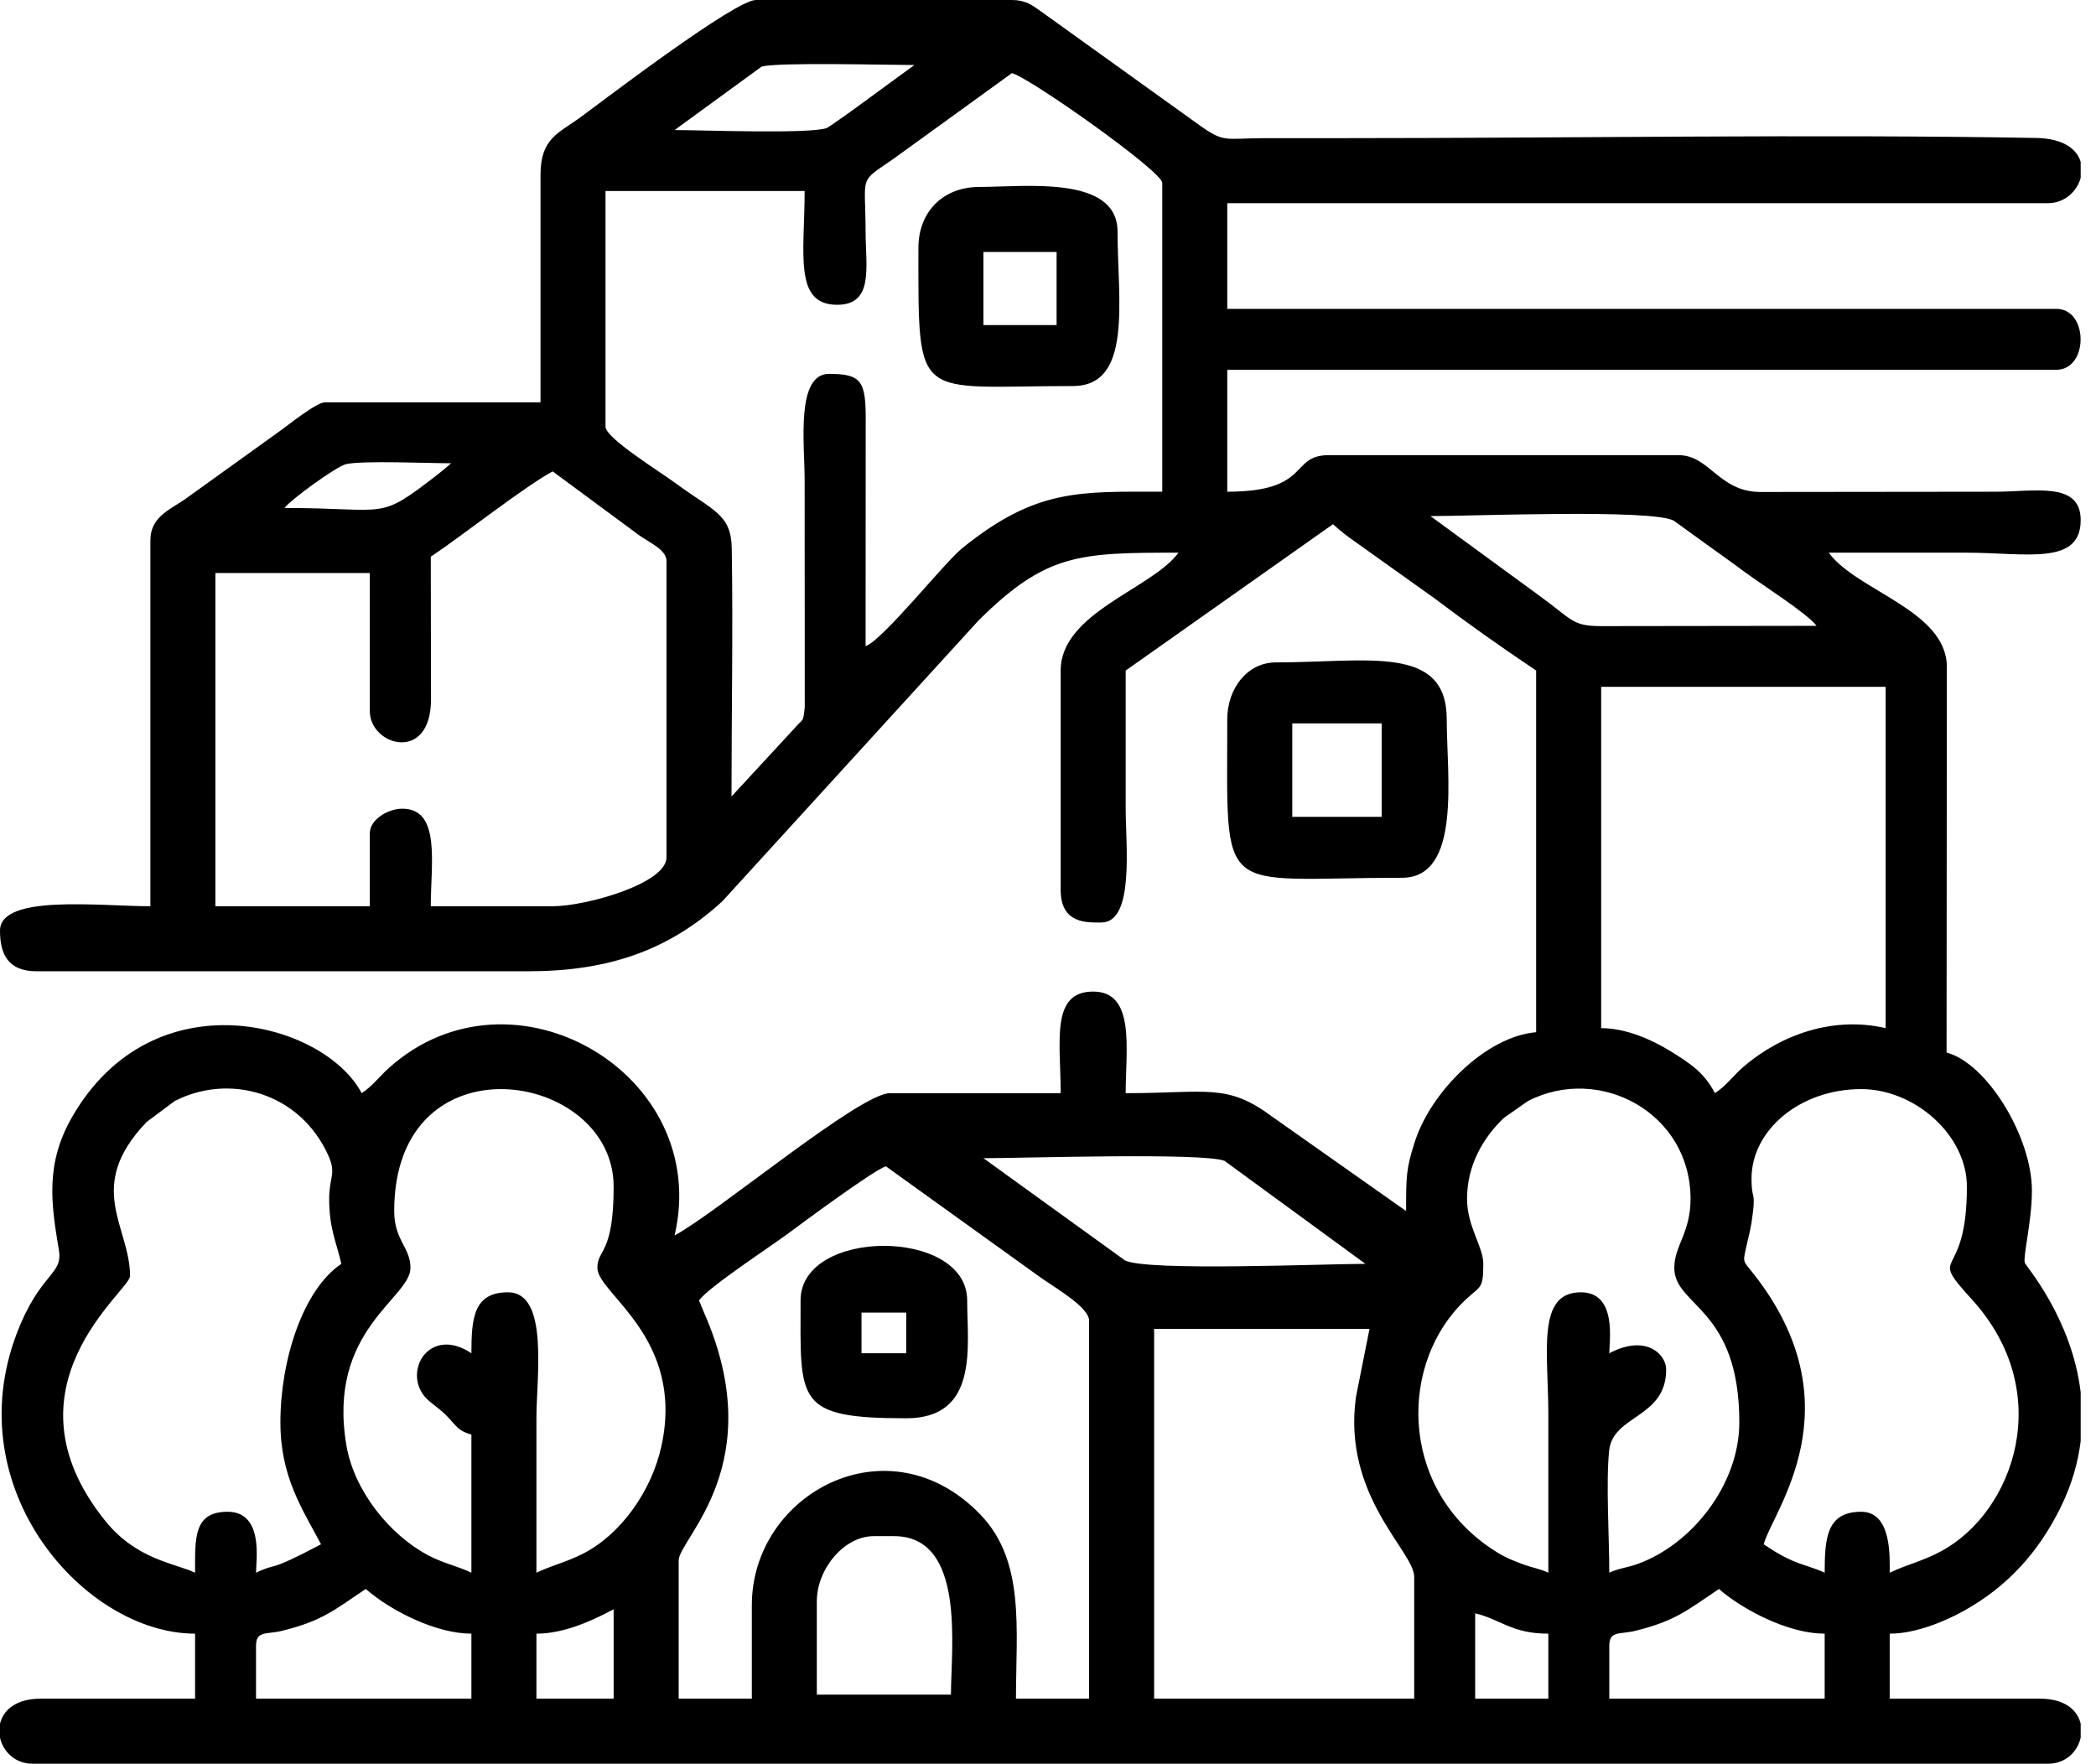 <?xml version="1.0" encoding="UTF-8"?> <svg xmlns="http://www.w3.org/2000/svg" width="82" height="69" viewBox="0 0 82 69" fill="none"><path fill-rule="evenodd" clip-rule="evenodd" d="M62.959 64.389C62.959 63.786 63.374 63.949 63.964 63.804C65.554 63.414 66.01 62.994 67.251 62.163C67.382 62.277 67.422 62.315 67.602 62.448C68.583 63.176 70.12 63.912 71.385 63.912V66.456H62.959V64.389V64.389ZM81.401 6.335V6.958C81.257 7.488 80.767 7.949 80.129 7.949H48.014V12.083H80.447C81.714 12.083 81.714 14.467 80.447 14.467H48.014V19.237C51.316 19.237 50.434 17.806 51.989 17.806H65.662C66.882 17.806 67.232 19.219 68.831 19.247L78.062 19.237C79.608 19.237 81.401 18.824 81.401 20.35C81.401 22.145 79.232 21.622 76.949 21.622C75.148 21.622 73.346 21.622 71.544 21.622C72.642 23.12 76.127 23.87 76.165 26.063L76.154 41.177C77.739 41.6 79.493 44.475 79.493 46.583C79.493 47.761 79.145 49.112 79.213 49.403C79.238 49.509 81.052 51.559 81.401 54.47V56.376C81.299 57.21 81.054 58.086 80.609 58.986C79.757 60.709 78.56 62.053 76.844 63.012C76.128 63.412 74.963 63.912 73.929 63.912V66.456H79.811C80.79 66.456 81.281 66.912 81.401 67.438V67.979C81.282 68.521 80.817 69 80.129 69H1.272C0.585 69 0.119 68.521 0 67.979V67.438C0.121 66.912 0.612 66.456 1.59 66.456H7.632V63.912C3.334 63.912 -1.675 58.284 0.656 52.167C1.563 49.786 2.47 49.892 2.305 48.911C2.001 47.099 1.76 45.537 2.828 43.687C6.006 38.181 12.672 39.974 14.15 42.767C14.614 42.456 14.799 42.153 15.223 41.773C20.052 37.45 27.864 42.015 26.392 48.332C28.014 47.474 33.633 42.767 34.818 42.767H41.496C41.496 40.752 41.089 38.792 42.768 38.792C44.427 38.792 44.039 41.043 44.039 42.767C47.261 42.767 47.999 42.364 49.787 43.697L55.01 47.378C55.01 46.02 55.01 45.739 55.343 44.691C55.981 42.686 58.158 40.544 60.097 40.382V26.233C58.747 25.328 57.406 24.38 56.1 23.393L53.037 21.209C52.662 20.953 52.444 20.766 52.148 20.509L44.039 26.233C44.039 28.035 44.039 29.836 44.039 31.638C44.039 33.041 44.392 36.09 43.086 36.09C42.556 36.09 41.496 36.163 41.496 34.818V26.233C41.496 23.966 45.068 23.039 46.106 21.622C42.225 21.622 40.928 21.642 38.274 24.283L28.262 35.258C26.128 37.217 23.734 37.998 20.669 37.998H1.431C0.324 37.998 0 37.34 0 36.408C0 34.972 3.919 35.454 5.883 35.454V21.145C5.883 20.169 6.714 19.928 7.36 19.443L10.875 16.916C11.235 16.668 12.368 15.739 12.719 15.739H21.146V6.836C21.146 5.391 21.872 5.206 22.711 4.586C23.704 3.854 28.757 0 29.572 0H39.588C40.122 0 40.391 0.206 40.729 0.449L46.929 4.901C47.909 5.596 47.899 5.41 49.445 5.406C50.452 5.403 51.459 5.405 52.466 5.405C61.194 5.405 71.083 5.244 79.66 5.397C80.732 5.417 81.256 5.839 81.401 6.335L81.401 6.335ZM57.712 63.117C58.702 63.348 59.136 63.912 60.574 63.912V66.456H57.712V63.117ZM20.986 63.912C22.118 63.912 23.253 63.357 24.007 62.958V66.456H20.986V63.912ZM10.016 64.389C10.016 63.786 10.432 63.949 11.021 63.804C12.611 63.414 13.068 62.994 14.309 62.163C15.326 63.048 17.082 63.912 18.442 63.912V66.456H10.016V64.389V64.389ZM31.956 62.64C31.956 61.397 33.011 60.097 34.182 60.097H34.977C37.795 60.097 37.203 64.481 37.203 66.297H31.956V62.64H31.956ZM55.327 61.687V66.456H45.152V51.988H53.578L53.049 54.646C52.506 58.53 55.327 60.691 55.327 61.687ZM27.346 50.875C27.744 50.332 30.134 48.782 30.888 48.217C31.303 47.907 34.22 45.746 34.659 45.629L40.764 50.017C41.393 50.45 42.608 51.159 42.608 51.67V66.456H39.747C39.747 63.722 40.11 61.078 38.36 59.258C34.775 55.53 29.413 58.423 29.413 62.799V66.456H26.551V61.05C26.551 60.198 30.166 57.284 27.532 51.325L27.346 50.875H27.346ZM15.422 47.378C15.422 40.495 24.007 41.863 24.007 46.424C24.007 49.088 23.371 48.853 23.371 49.604C23.371 50.611 26.799 52.321 25.879 56.563C25.491 58.352 24.268 60.048 22.793 60.791C22.133 61.123 21.575 61.245 20.986 61.528C20.986 59.514 20.986 57.5 20.986 55.486C20.986 53.862 21.485 50.557 19.873 50.557C18.532 50.557 18.442 51.563 18.442 52.942C16.89 51.903 15.836 53.476 16.53 54.525C16.74 54.841 17.1 55.014 17.451 55.365C17.836 55.752 17.899 55.977 18.442 56.122V61.528C17.876 61.255 17.363 61.172 16.743 60.842C15.23 60.036 13.856 58.318 13.554 56.556C12.779 52.034 16.058 50.798 16.058 49.604C16.058 48.793 15.422 48.527 15.422 47.378H15.422ZM57.394 46.901C57.394 45.555 58.054 44.477 58.837 43.733L59.772 43.078C62.575 41.629 66.138 43.535 66.138 46.901C66.138 48.233 65.502 48.732 65.502 49.603C65.502 51.114 68.046 51.147 68.046 55.645C68.046 58.076 66.187 60.432 64.052 61.19C63.639 61.337 63.313 61.357 62.959 61.527C62.959 60.18 62.824 57.997 62.953 56.753C63.101 55.339 65.184 55.493 65.184 53.578C65.184 52.983 64.393 52.183 62.959 52.942C62.959 52.474 63.272 50.557 61.846 50.557C60.103 50.557 60.574 52.892 60.574 55.327C60.574 57.394 60.574 59.461 60.574 61.527C60.282 61.387 59.937 61.326 59.618 61.211C59.292 61.093 58.938 60.953 58.631 60.768C54.824 58.466 54.677 53.638 57.113 51.071C57.892 50.251 58.03 50.564 58.03 49.444C58.03 48.767 57.394 47.989 57.394 46.901L57.394 46.901ZM68.523 46.106C68.523 44.224 70.405 42.608 72.816 42.608C74.912 42.608 76.949 44.411 76.949 46.424C76.949 50.268 75.338 48.849 77.146 50.838C80.465 54.49 78.771 59.159 75.948 60.684C75.215 61.081 74.606 61.203 73.929 61.528C73.929 60.945 74.021 59.143 72.816 59.143C71.474 59.143 71.385 60.148 71.385 61.528C70.988 61.337 70.523 61.233 70.112 61.051C69.668 60.856 69.377 60.667 69 60.415C69.346 59.121 72.68 55.023 68.603 49.834C68.188 49.306 68.176 49.424 68.316 48.786C68.443 48.207 68.494 48.132 68.579 47.423C68.677 46.604 68.523 46.947 68.523 46.106H68.523ZM12.878 46.901C12.878 48.057 13.149 48.558 13.355 49.444C11.858 50.447 10.97 53.196 10.97 55.645C10.97 57.789 11.83 59.035 12.56 60.415C10.337 61.591 10.913 61.097 10.016 61.528C10.016 61.059 10.33 59.143 8.903 59.143C7.562 59.143 7.632 60.188 7.632 61.528C6.86 61.157 5.344 61.028 4.108 59.487C-0.08 54.267 5.088 50.493 5.088 49.922C5.088 47.986 3.295 46.443 5.737 43.893L6.83 43.078C8.951 41.981 11.724 42.725 12.842 45.199C13.17 45.925 12.878 46.032 12.878 46.901H12.878ZM38.475 45.311C39.996 45.311 47.072 45.082 47.908 45.416L53.419 49.444C51.826 49.444 44.885 49.743 44.013 49.311L38.475 45.311H38.475ZM67.092 42.767C66.681 41.991 66.21 41.645 65.28 41.081C64.619 40.68 63.621 40.223 62.641 40.223V26.869H73.77V40.223C71.735 39.749 69.708 40.467 68.25 41.699C67.789 42.088 67.584 42.438 67.092 42.767ZM14.468 32.592V35.454H8.426V22.417H14.468V27.822C14.468 29.178 16.863 29.871 16.862 27.355C16.861 25.497 16.853 23.639 16.853 21.781C18.098 20.947 20.573 18.997 21.622 18.442L25.006 20.941C25.363 21.205 26.074 21.5 26.074 21.94V33.546C26.074 34.563 22.933 35.454 21.622 35.454H16.853C16.853 33.783 17.254 31.638 15.74 31.638C15.159 31.638 14.468 32.077 14.468 32.592H14.468ZM55.963 20.191C57.612 20.191 64.624 19.906 65.482 20.37L66.866 21.371C67.376 21.741 67.755 22.002 68.25 22.372C68.897 22.856 70.713 24.001 71.067 24.484L62.63 24.495C61.492 24.493 61.52 24.242 60.188 23.279L55.963 20.191H55.963ZM11.129 19.873C11.361 19.557 13.171 18.236 13.546 18.156C14.232 18.011 16.772 18.124 17.648 18.124C17.486 18.265 17.33 18.403 17.128 18.559C14.74 20.405 15.277 19.873 11.129 19.873V19.873ZM28.618 31.161C28.618 27.942 28.68 24.664 28.628 21.453C28.606 20.101 27.891 19.985 26.416 18.895C25.774 18.421 23.689 17.137 23.689 16.693V7.472H31.479C31.479 9.912 31.038 11.924 32.751 11.924C34.195 11.924 33.867 10.45 33.864 9.062C33.859 6.776 33.567 7.18 34.975 6.199L39.587 2.862C40.256 3.017 45.47 6.703 45.47 7.154V19.237C42.258 19.237 40.546 19.101 37.654 21.438C36.923 22.029 34.558 25.027 33.864 25.279L33.868 16.53C33.884 14.914 33.717 14.627 32.433 14.627C31.126 14.627 31.479 17.384 31.479 18.76L31.484 27.668C31.412 28.323 31.431 28.073 31.06 28.517L28.617 31.161H28.618ZM26.392 5.088L29.794 2.607C30.396 2.427 34.78 2.544 35.772 2.544L33.292 4.357C33.153 4.454 32.415 4.981 32.352 5.006C31.71 5.251 27.43 5.088 26.392 5.088H26.392Z" fill="black"></path><path fill-rule="evenodd" clip-rule="evenodd" d="M50.557 28.299H54.055V31.956H50.557V28.299ZM48.013 28.14C48.013 35.285 47.552 34.34 54.85 34.34C57.191 34.34 56.599 30.334 56.599 28.14C56.599 25.195 53.492 25.914 49.921 25.914C48.788 25.914 48.013 26.947 48.013 28.14Z" fill="black"></path><path fill-rule="evenodd" clip-rule="evenodd" d="M38.474 9.857H41.336V12.718H38.474V9.857ZM35.93 9.698C35.93 15.838 35.768 15.103 41.972 15.103C44.33 15.103 43.721 11.735 43.721 9.062C43.721 6.845 40.092 7.313 38.315 7.313C36.9 7.313 35.93 8.282 35.93 9.698Z" fill="black"></path><path fill-rule="evenodd" clip-rule="evenodd" d="M33.704 51.352H35.453V52.942H33.704V51.352ZM31.32 50.875C31.32 54.815 31.085 55.486 35.453 55.486C38.314 55.486 37.838 52.651 37.838 50.875C37.838 48.028 31.32 48.028 31.32 50.875Z" fill="black"></path></svg> 